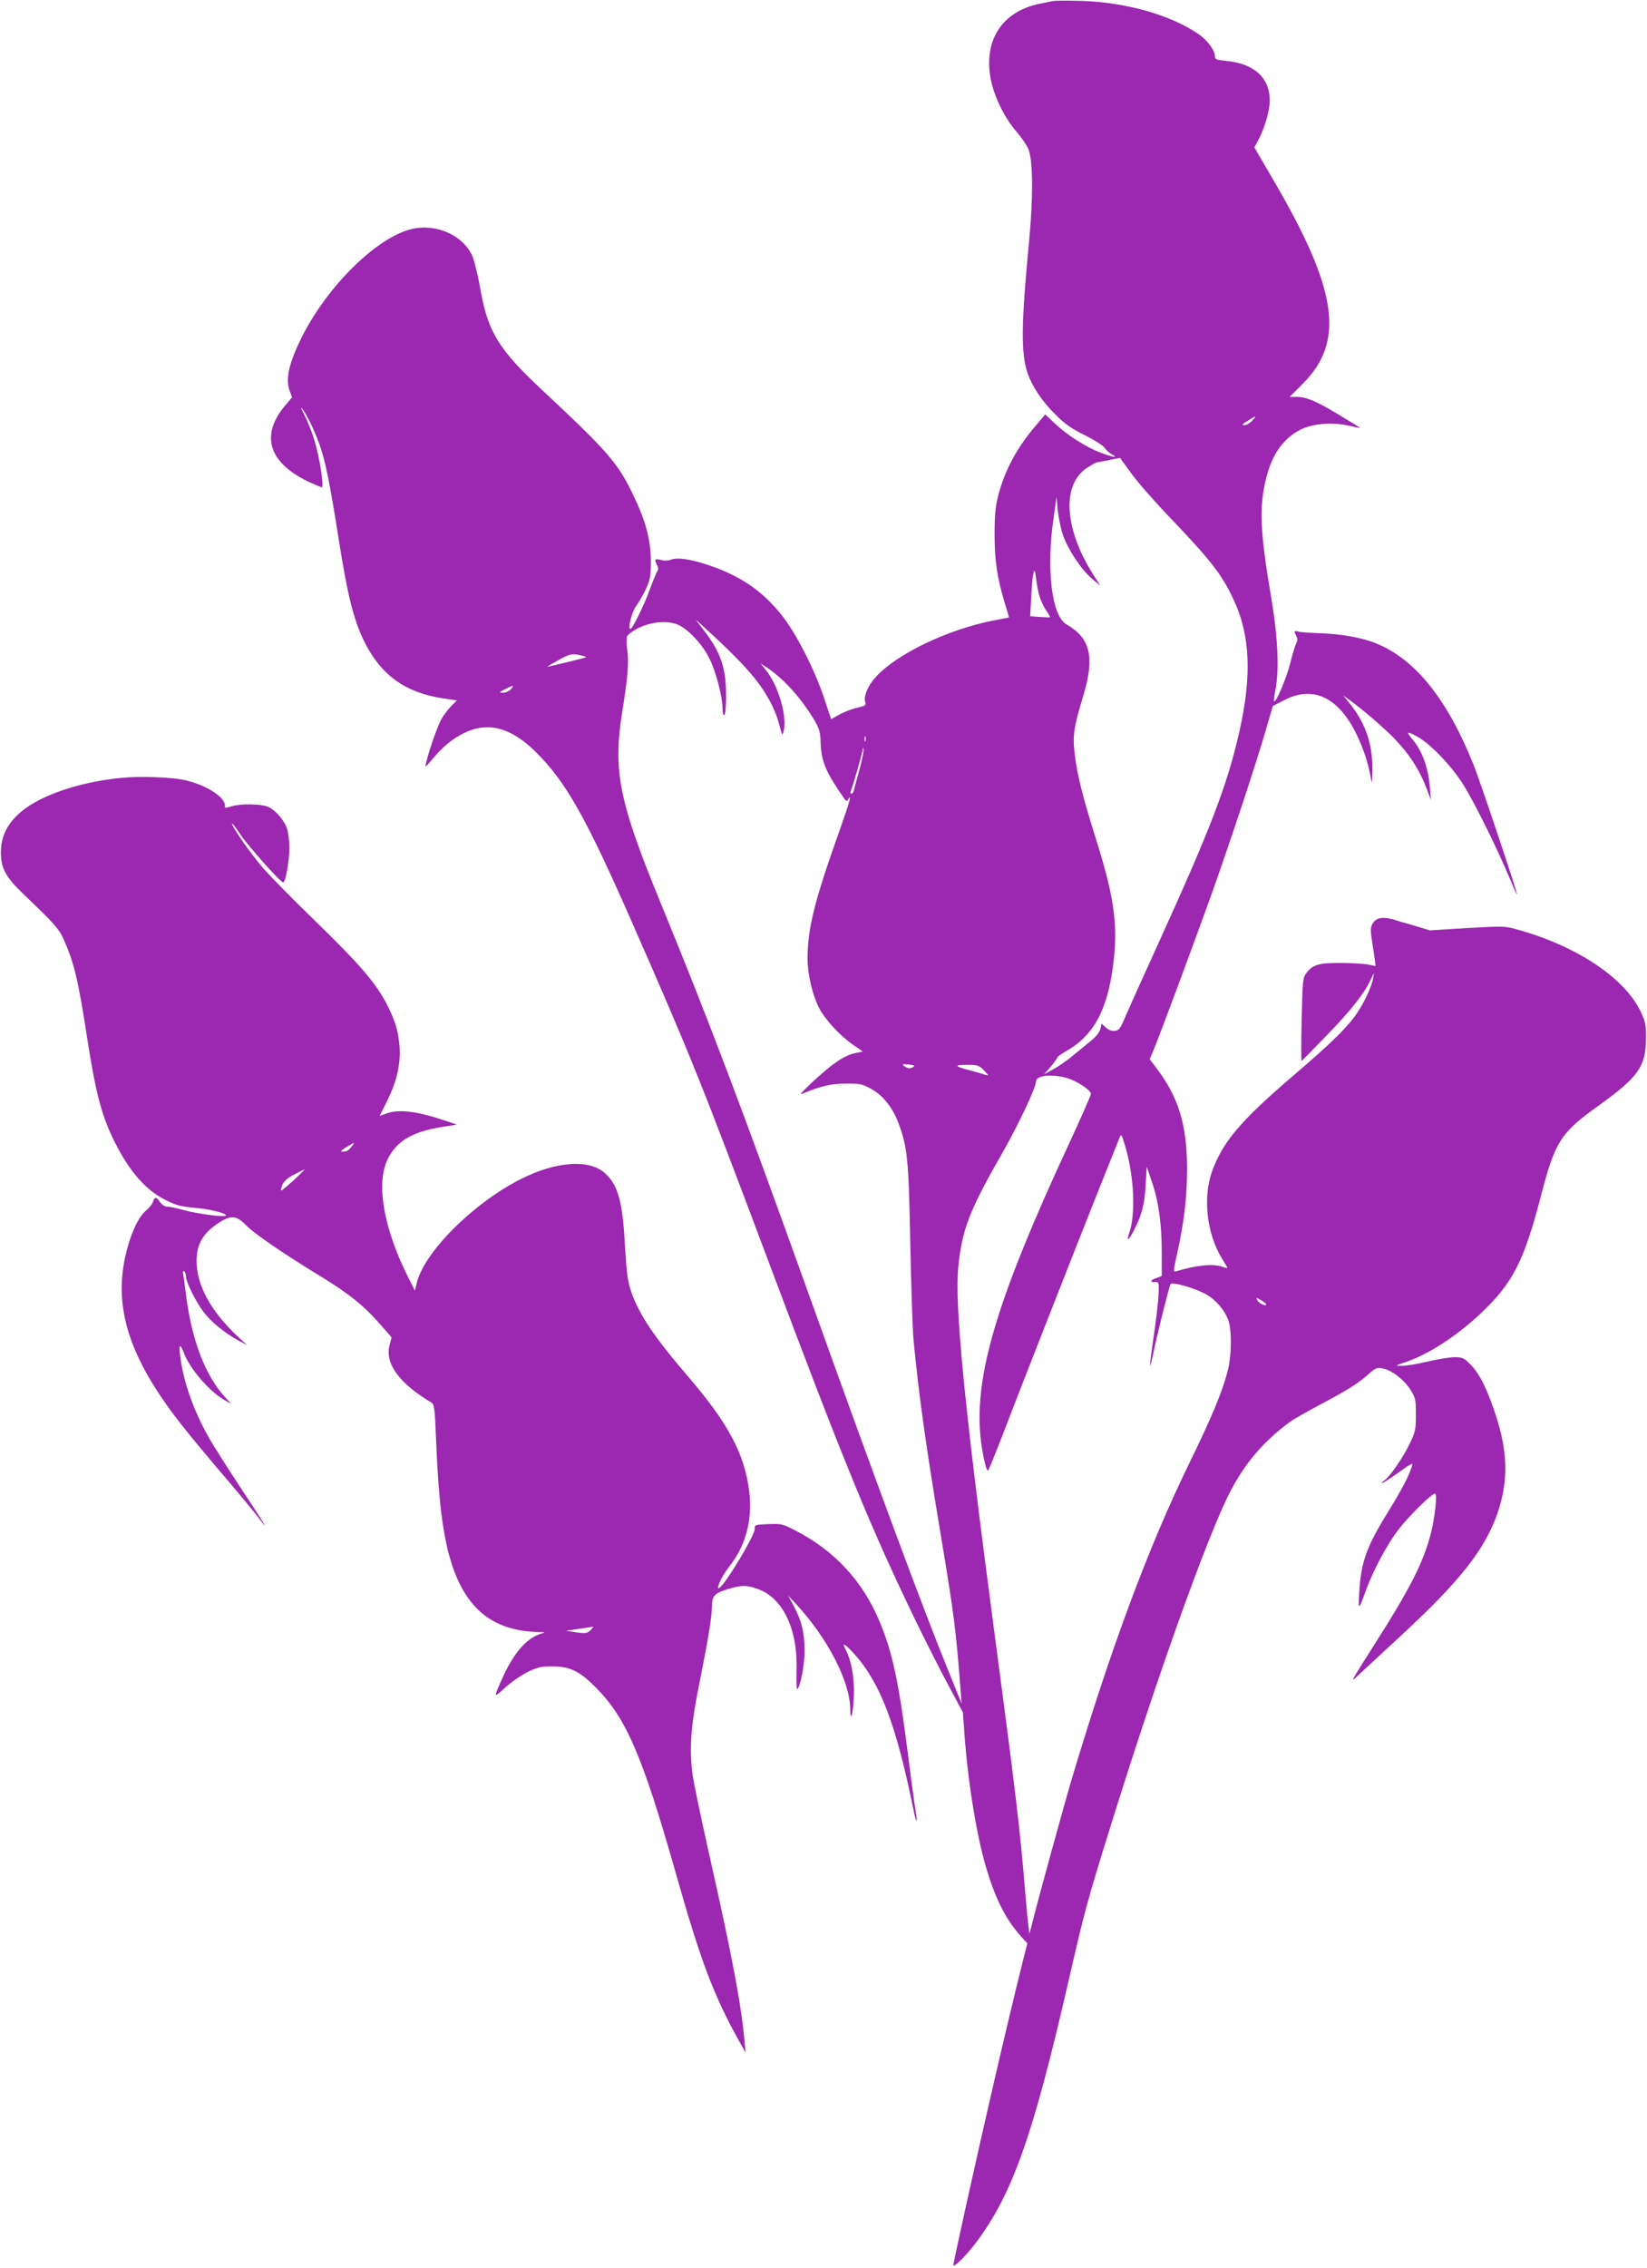 <?xml version="1.0" standalone="no"?>
<!DOCTYPE svg PUBLIC "-//W3C//DTD SVG 20010904//EN"
 "http://www.w3.org/TR/2001/REC-SVG-20010904/DTD/svg10.dtd">
<svg version="1.0" xmlns="http://www.w3.org/2000/svg"
 width="930pt" height="1280pt" viewBox="0 0 930 1280"
 preserveAspectRatio="xMidYMid meet">
<g transform="translate(0,1280) scale(0.1,-0.1)"
fill="#9c27b0" stroke="none">
<path d="M5945 12794 c-11 -2 -44 -9 -74 -15 -212 -43 -318 -206 -277 -424 20
-102 78 -221 149 -302 29 -34 59 -79 66 -100 24 -70 25 -272 2 -513 -45 -468
-47 -635 -8 -748 26 -74 80 -155 153 -228 55 -56 92 -82 169 -120 54 -27 105
-59 113 -72 8 -13 27 -29 41 -37 41 -22 8 -17 -64 10 -81 30 -191 100 -260
166 l-53 50 -49 -58 c-110 -128 -178 -253 -216 -398 -16 -63 -21 -110 -21
-220 0 -150 15 -249 58 -390 14 -43 24 -80 23 -80 -1 0 -42 -9 -92 -18 -255
-51 -536 -185 -657 -315 -47 -50 -74 -114 -62 -146 3 -9 0 -17 -7 -20 -8 -2
-34 -9 -59 -16 -25 -7 -63 -23 -86 -36 l-41 -23 -39 117 c-53 161 -159 369
-240 470 -110 138 -234 222 -412 282 -104 35 -177 45 -214 31 -16 -6 -38 -7
-57 -1 -34 9 -38 2 -20 -31 6 -13 7 -25 1 -32 -5 -7 -24 -52 -42 -102 -32 -89
-99 -225 -110 -225 -17 0 8 99 33 131 14 19 39 62 54 94 24 52 28 72 28 155 0
122 -28 228 -99 375 -87 182 -141 244 -511 590 -249 233 -308 328 -351 565
-14 80 -35 167 -46 193 -52 120 -208 189 -349 153 -197 -51 -473 -324 -616
-611 -70 -141 -91 -231 -69 -296 l15 -42 -39 -46 c-140 -166 -95 -319 126
-427 39 -18 76 -34 81 -34 14 0 -12 170 -42 266 -13 44 -38 107 -55 140 -17
32 -24 50 -15 39 25 -31 70 -122 98 -201 34 -94 59 -217 108 -528 50 -320 85
-461 143 -581 94 -193 231 -293 444 -326 l82 -12 -31 -31 c-16 -16 -41 -48
-54 -70 -22 -37 -71 -175 -89 -251 -7 -29 -6 -28 31 15 64 77 116 119 182 152
135 67 266 33 406 -106 171 -169 284 -369 550 -976 327 -744 381 -880 757
-1880 434 -1157 586 -1527 843 -2057 57 -117 139 -279 183 -360 l79 -148 7
-95 c18 -275 67 -583 122 -773 54 -184 112 -299 201 -398 l34 -37 -30 -119
c-39 -155 -122 -504 -172 -723 -97 -421 -219 -974 -216 -976 8 -9 74 57 126
126 208 276 323 601 526 1485 88 384 105 448 232 855 261 842 552 1656 680
1902 83 160 187 282 333 390 19 15 100 61 179 103 155 82 213 119 273 173 33
30 43 34 74 29 50 -8 124 -65 159 -122 28 -44 30 -56 30 -139 0 -82 -3 -98
-33 -160 -37 -79 -112 -188 -144 -211 -13 -8 -18 -15 -13 -15 6 0 47 27 93 60
68 49 82 56 76 38 -18 -58 -58 -134 -133 -256 -126 -203 -156 -287 -166 -463
-6 -102 -4 -101 40 21 40 108 114 247 179 334 57 75 189 206 209 206 14 0 0
-133 -24 -227 -42 -162 -117 -309 -317 -623 -146 -230 -141 -221 -86 -169 27
25 137 127 244 226 325 301 464 478 535 680 63 182 60 349 -11 562 -48 144
-88 225 -138 277 -39 40 -47 44 -92 44 -27 0 -96 -11 -154 -25 -58 -14 -123
-24 -145 -24 -39 0 -39 1 27 23 129 45 282 145 417 271 185 175 246 294 346
680 76 291 109 343 319 493 226 162 269 222 270 377 1 81 -2 97 -30 156 -89
187 -355 366 -683 459 -84 24 -85 24 -296 12 l-211 -13 -89 27 c-50 14 -105
30 -123 36 -54 15 -94 7 -111 -24 -13 -23 -13 -38 -3 -105 7 -43 14 -91 16
-106 l3 -29 -46 9 c-25 4 -95 8 -156 8 -121 0 -153 -10 -189 -58 -20 -26 -21
-45 -26 -263 -3 -129 -3 -233 0 -232 3 2 66 66 140 143 140 144 214 239 250
316 20 43 20 43 14 9 -10 -54 -60 -158 -106 -219 -59 -78 -146 -161 -343 -330
-303 -259 -401 -376 -462 -545 -52 -148 -28 -352 57 -489 17 -27 30 -50 30
-52 0 -3 -12 0 -26 5 -50 19 -149 10 -265 -26 -14 -4 -13 8 7 97 40 178 57
325 57 484 -1 246 -47 399 -171 564 l-40 53 19 45 c31 72 233 615 329 883 104
292 254 743 308 931 l39 134 66 34 c162 84 306 15 407 -194 40 -83 66 -163 80
-243 7 -41 8 -36 9 43 2 146 -38 263 -128 375 l-36 45 40 -29 c82 -61 192
-156 251 -217 90 -95 143 -180 185 -294 l19 -50 -6 70 c-9 114 -43 206 -99
273 -37 44 -31 47 27 15 71 -39 182 -152 252 -258 60 -90 200 -372 271 -543
21 -51 39 -91 41 -90 4 5 -209 643 -246 733 -147 367 -326 591 -545 682 -77
33 -199 55 -319 59 -60 2 -118 6 -128 10 -21 6 -22 1 -8 -27 8 -13 7 -25 -1
-41 -6 -12 -22 -63 -34 -113 -21 -83 -80 -223 -91 -213 -2 3 1 31 8 64 22 118
14 301 -26 533 -62 367 -67 504 -25 668 34 133 98 221 196 270 69 33 179 42
271 20 34 -8 62 -13 62 -12 0 1 -53 34 -118 73 -129 78 -185 102 -242 102
l-38 0 74 74 c239 239 198 528 -164 1147 l-109 187 23 43 c36 68 64 166 64
223 -1 127 -87 206 -243 222 -60 6 -67 9 -67 28 0 32 -44 91 -93 124 -157 108
-409 179 -662 187 -77 2 -149 2 -160 -1z m1125 -2369 c-13 -14 -33 -25 -44
-25 -16 1 -12 6 19 25 50 31 54 31 25 0z m-477 -532 c243 -254 305 -333 371
-474 96 -201 106 -431 34 -749 -66 -295 -162 -546 -452 -1183 -96 -210 -185
-409 -199 -442 -21 -50 -30 -61 -52 -63 -18 -2 -35 4 -51 19 l-24 22 -6 -29
c-4 -18 -23 -43 -52 -67 -26 -21 -73 -59 -105 -86 -31 -26 -81 -61 -110 -76
l-52 -29 38 44 c20 24 37 47 37 51 0 4 24 22 54 39 160 91 238 247 267 530 19
199 -4 351 -102 663 -77 245 -105 359 -120 476 -13 110 -7 153 47 331 67 221
42 328 -94 406 -83 48 -115 307 -73 599 l17 120 6 -70 c4 -38 16 -101 28 -138
25 -81 107 -205 169 -256 l44 -36 -38 59 c-166 260 -181 510 -38 605 26 17 51
31 57 32 6 0 38 6 71 13 l59 12 59 -81 c32 -46 126 -154 210 -242z m-719 -471
c8 -24 25 -57 37 -73 12 -17 20 -31 18 -33 -2 -1 -28 0 -58 2 l-54 4 6 112 c8
145 19 186 28 96 4 -36 14 -84 23 -108z m-1693 -359 c121 -126 191 -240 222
-363 14 -53 15 -54 22 -26 21 80 -29 255 -98 341 l-32 40 30 -19 c94 -61 192
-167 270 -295 33 -56 37 -70 39 -139 3 -87 27 -152 97 -256 52 -77 48 -73 59
-56 22 34 7 -18 -51 -182 -141 -396 -179 -550 -179 -719 0 -90 29 -210 67
-282 36 -66 118 -154 189 -203 l56 -39 -36 -7 c-48 -10 -91 -33 -147 -77 -74
-59 -186 -165 -164 -156 112 46 164 59 250 59 83 1 94 -2 145 -30 68 -38 121
-106 155 -197 49 -134 56 -201 65 -672 5 -242 13 -492 19 -555 30 -308 68
-584 156 -1110 74 -444 83 -521 110 -870 l5 -65 -75 185 c-141 346 -406 1059
-769 2072 -402 1120 -574 1575 -856 2263 -236 575 -270 745 -216 1080 31 194
38 277 28 346 -5 31 -5 66 -1 77 4 11 33 32 65 48 73 35 157 43 218 20 59 -23
145 -114 184 -197 36 -75 72 -213 72 -277 0 -26 4 -41 10 -37 6 3 10 51 10
108 0 155 -29 242 -120 362 l-53 70 89 -82 c49 -44 124 -117 165 -160z m-896
37 c17 -4 28 -9 25 -10 -13 -5 -220 -55 -220 -53 0 1 28 18 63 37 63 36 79 39
132 26z m-400 -190 c-10 -11 -30 -20 -44 -20 -25 1 -24 2 9 19 47 25 57 25 35
1z m2002 -292 c-3 -7 -5 -2 -5 12 0 14 2 19 5 13 2 -7 2 -19 0 -25z m-32 -155
c-15 -54 -30 -108 -32 -120 -3 -13 -10 -23 -15 -23 -6 0 -7 8 -3 18 13 31 65
214 66 231 0 9 3 11 5 4 3 -7 -7 -56 -21 -110z m304 -1684 c-19 -12 -32 -11
-53 4 -15 11 -11 12 25 9 28 -3 37 -7 28 -13z m397 -20 c29 -31 29 -31 4 -24
-14 5 -53 16 -87 25 -85 22 -88 30 -12 30 60 0 68 -3 95 -31z m471 -44 c56
-17 133 -68 133 -89 0 -8 -61 -146 -136 -308 -378 -816 -510 -1242 -491 -1583
5 -96 32 -235 46 -235 3 0 41 94 85 208 83 218 406 1041 558 1422 50 124 95
236 100 250 9 23 12 18 33 -54 49 -165 58 -379 22 -483 -19 -54 -4 -46 27 15
44 86 59 146 65 252 l6 105 29 -84 c38 -111 56 -238 56 -399 l0 -134 -30 -11
c-36 -13 -39 -24 -7 -23 21 1 22 -2 19 -69 -1 -38 -14 -144 -27 -234 -25 -168
-28 -217 -6 -114 26 126 94 398 101 406 11 12 124 -19 189 -52 63 -31 121 -99
140 -162 16 -55 15 -183 -3 -260 -28 -121 -87 -264 -226 -549 -226 -464 -437
-1032 -655 -1760 -44 -148 -183 -653 -223 -810 l-19 -75 -6 45 c-3 25 -11 106
-17 180 -30 367 -54 566 -180 1515 -163 1227 -220 1807 -199 2023 21 210 61
316 240 629 98 171 199 384 199 420 0 34 92 43 177 18z m1123 -1277 c0 -13
-41 5 -50 23 -10 18 -9 18 20 1 16 -9 30 -20 30 -24z"/>
<path d="M689 8410 c-178 -17 -348 -63 -471 -127 -143 -75 -213 -171 -213
-293 0 -90 27 -140 128 -237 177 -169 199 -194 227 -256 57 -127 82 -229 130
-542 52 -337 85 -459 166 -617 82 -158 171 -257 279 -311 62 -31 79 -36 185
-46 80 -8 166 -32 155 -42 -9 -10 -164 11 -236 31 -40 11 -84 20 -96 20 -13 0
-29 11 -39 25 -20 31 -31 32 -40 3 -3 -13 -21 -35 -40 -51 -39 -33 -76 -106
-105 -212 -73 -266 -21 -512 168 -805 79 -121 152 -214 350 -448 97 -113 194
-230 216 -259 21 -29 41 -53 43 -53 2 0 -58 94 -134 208 -75 114 -157 243
-181 285 -92 163 -149 328 -165 476 -6 58 2 58 24 1 34 -88 146 -217 231 -264
l34 -19 -31 34 c-115 123 -192 326 -224 584 -6 50 -13 101 -16 113 -3 15 -1
21 6 17 5 -3 10 -16 10 -28 0 -33 56 -145 101 -204 44 -56 116 -115 194 -158
l50 -27 -57 53 c-149 141 -228 287 -228 422 0 96 37 159 129 218 66 42 97 39
151 -17 45 -46 214 -162 413 -283 169 -103 254 -171 355 -288 l53 -61 -11 -43
c-28 -104 53 -216 236 -325 16 -10 19 -32 26 -200 13 -343 38 -548 85 -699 83
-267 238 -390 493 -396 41 -1 43 -1 16 -9 -81 -25 -152 -105 -215 -242 -56
-124 -56 -125 9 -65 33 31 90 70 127 89 59 29 77 33 143 33 102 -1 154 -27
250 -125 167 -170 259 -385 444 -1035 145 -512 216 -698 365 -965 l31 -55 -6
65 c-19 210 -68 472 -203 1070 -44 195 -84 390 -90 433 -21 154 -11 281 49
571 38 190 60 325 60 377 0 61 13 76 86 99 83 25 110 25 178 0 138 -52 221
-227 214 -455 -1 -62 0 -111 3 -109 18 11 43 137 42 219 0 101 -17 169 -63
255 l-30 55 46 -49 c178 -193 303 -435 305 -591 1 -95 20 -8 21 96 0 95 -16
180 -48 241 -20 39 -9 35 38 -14 156 -166 247 -403 348 -901 15 -73 23 -70 10
4 -5 30 -26 180 -45 334 -51 398 -86 561 -159 735 -96 228 -254 398 -473 511
-73 38 -80 40 -155 37 -76 -3 -78 -4 -76 -28 1 -32 -155 -295 -197 -330 -30
-24 10 65 51 116 94 117 134 264 115 424 -26 213 -118 386 -344 649 -197 230
-279 353 -324 484 -19 58 -25 104 -34 256 -13 247 -38 340 -111 408 -88 82
-275 70 -476 -31 -272 -137 -553 -419 -590 -593 l-9 -38 -35 70 c-139 274
-185 526 -122 666 47 104 137 160 301 187 l93 15 -72 24 c-156 52 -255 64
-325 39 l-39 -14 43 87 c54 107 77 211 69 306 -7 89 -25 146 -75 243 -61 117
-156 226 -399 462 -122 118 -254 252 -294 298 -70 80 -178 235 -178 254 0 5
22 -23 49 -64 48 -70 225 -268 240 -268 14 0 35 121 35 195 0 39 -6 87 -13
108 -17 50 -67 106 -109 124 -39 16 -152 18 -202 3 -43 -12 -40 -13 -40 5 0
49 -118 121 -236 144 -76 15 -247 21 -345 11z m1300 -2077 c-20 -26 -32 -33
-54 -33 -15 0 -9 7 20 25 48 29 51 30 34 8z m-329 -193 c-36 -32 -68 -59 -72
-60 -4 0 -1 14 6 32 10 22 30 40 67 59 30 16 56 28 59 29 2 0 -25 -27 -60 -60z
m1674 -2541 c-19 -18 -27 -19 -80 -12 l-59 9 75 11 c41 6 77 11 80 12 2 0 -5
-8 -16 -20z"/>
</g>
</svg>

